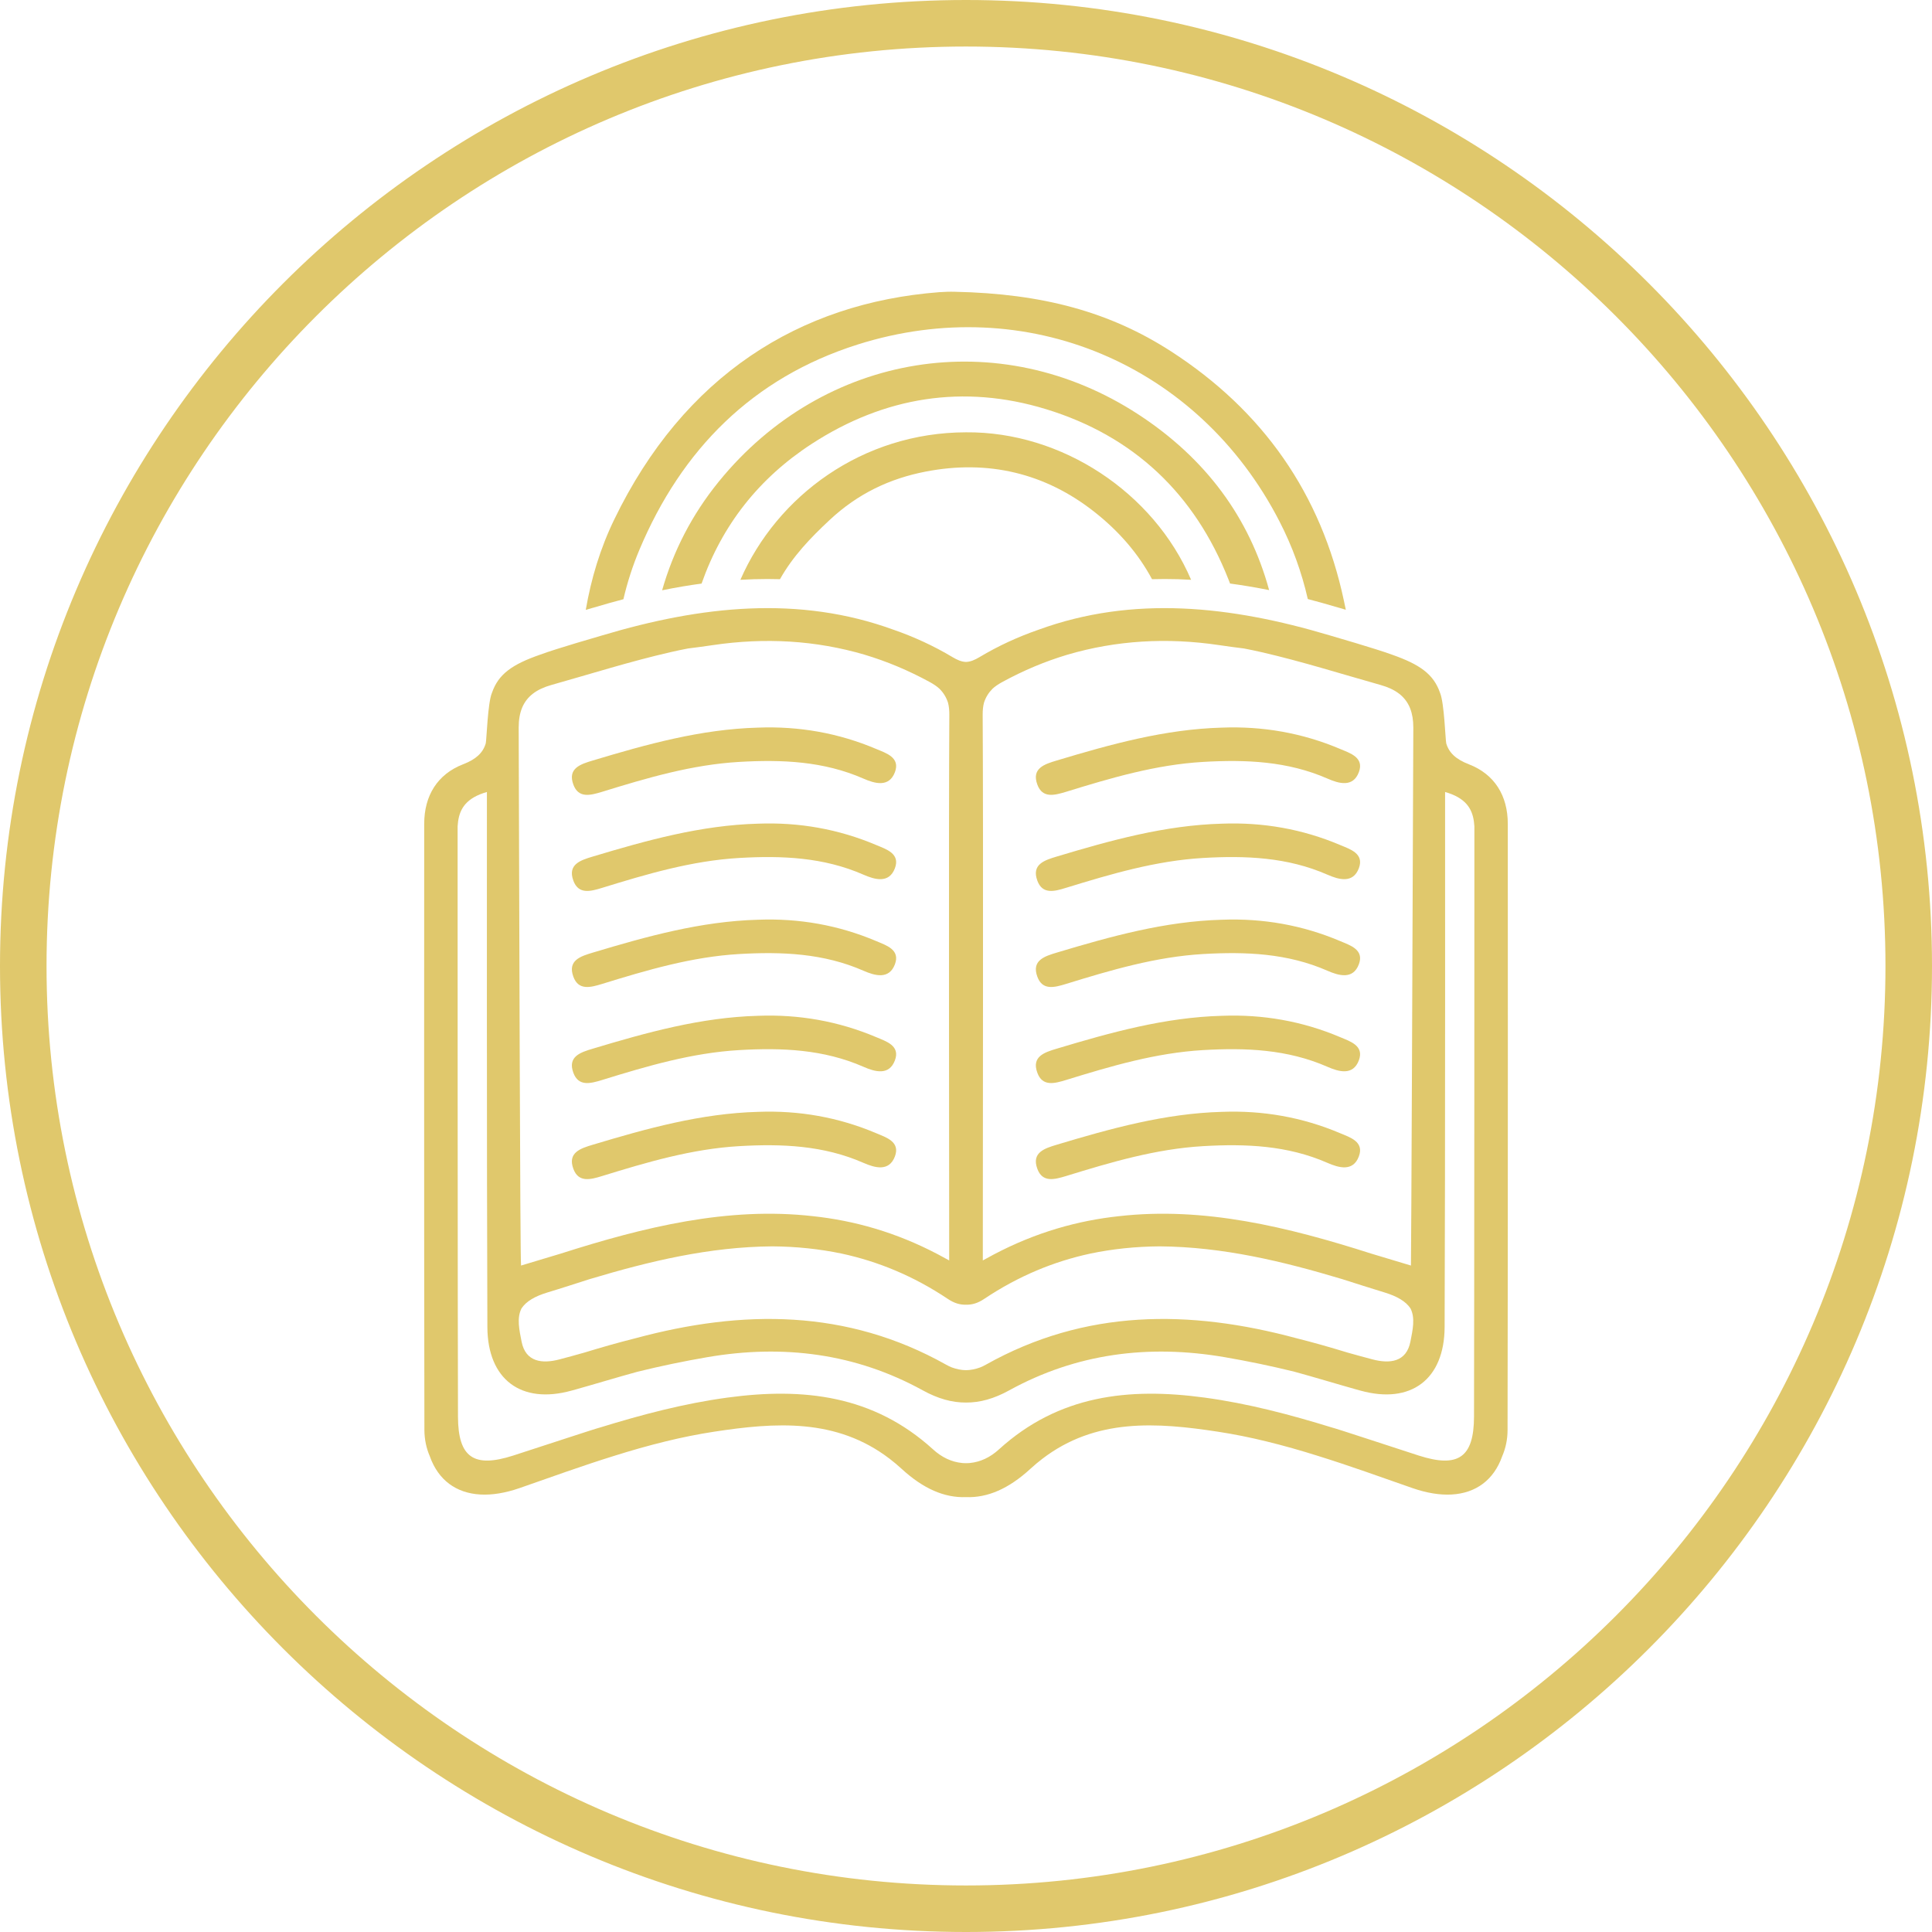 <?xml version="1.0" encoding="UTF-8" standalone="no"?><svg xmlns="http://www.w3.org/2000/svg" xmlns:xlink="http://www.w3.org/1999/xlink" fill="#000000" height="162" preserveAspectRatio="xMidYMid meet" version="1" viewBox="19.0 19.0 162.0 162.0" width="162" zoomAndPan="magnify"><g fill="#e0c86c" id="change1_1"><path d="M 100 177.098 C 57.488 177.098 22.902 142.512 22.902 100 C 22.902 57.488 57.488 22.902 100 22.902 C 142.512 22.902 177.098 57.488 177.098 100 C 177.098 142.512 142.512 177.098 100 177.098 Z M 100 19 C 55.336 19 19 55.336 19 100 C 19 144.664 55.336 181 100 181 C 144.664 181 181 144.664 181 100 C 181 55.336 144.664 19 100 19"/><path d="M 142.598 137.793 C 142.586 141.215 141.27 142.113 137.953 141.047 C 136.184 140.477 130.941 138.746 130.688 138.699 C 127.191 137.621 123.656 136.684 119.992 136.188 C 113.637 135.328 107.773 135.984 102.773 140.523 C 102.02 141.215 101.188 141.59 100.34 141.672 C 100.312 141.672 100.285 141.676 100.258 141.68 C 100.227 141.68 100.199 141.68 100.172 141.684 C 100.141 141.684 100.113 141.684 100.082 141.688 C 100.027 141.688 99.973 141.688 99.918 141.688 C 99.887 141.684 99.859 141.684 99.828 141.684 C 99.801 141.68 99.773 141.68 99.742 141.68 C 99.715 141.676 99.691 141.672 99.66 141.672 C 98.812 141.59 97.98 141.215 97.227 140.523 C 92.227 135.984 86.367 135.328 80.008 136.188 C 76.344 136.684 72.809 137.621 69.312 138.699 C 69.059 138.746 63.816 140.477 62.043 141.047 C 58.734 142.113 57.414 141.215 57.402 137.793 C 57.375 131.883 57.367 88.348 57.371 88.293 C 57.441 87.164 57.793 86.199 59.25 85.605 C 59.426 85.535 59.617 85.469 59.828 85.41 C 59.828 87.246 59.809 116.965 59.867 130.277 C 59.887 134.676 62.703 136.77 66.918 135.605 C 67.043 135.57 67.164 135.539 67.285 135.504 C 69.012 135.02 70.75 134.488 72.449 134.023 C 74.391 133.543 76.348 133.137 78.328 132.797 C 84.684 131.711 90.742 132.48 96.391 135.59 C 97.641 136.277 98.824 136.613 100 136.605 C 101.18 136.613 102.359 136.277 103.609 135.59 C 109.258 132.48 115.312 131.711 121.672 132.797 C 123.652 133.137 125.609 133.543 127.551 134.023 C 129.25 134.488 130.988 135.02 132.715 135.504 C 132.836 135.539 132.961 135.57 133.082 135.605 C 137.297 136.77 140.113 134.676 140.133 130.277 C 140.191 116.965 140.172 85.41 140.172 85.41 C 140.383 85.469 140.574 85.535 140.75 85.605 C 142.207 86.199 142.559 87.164 142.629 88.293 C 142.633 88.34 142.621 131.883 142.598 137.793 Z M 62.781 78.34 C 63.188 77.371 64.012 76.781 65.219 76.441 C 68.543 75.504 71.844 74.461 75.207 73.688 C 75.703 73.574 76.199 73.469 76.695 73.375 C 77.387 73.293 78.078 73.195 78.77 73.094 C 83.16 72.445 87.402 72.695 91.504 73.898 C 91.508 73.898 91.512 73.898 91.512 73.902 C 93.352 74.453 95.168 75.211 96.957 76.188 C 97.285 76.367 97.559 76.551 97.781 76.758 C 98.109 77.086 98.344 77.465 98.492 77.922 C 98.57 78.219 98.605 78.555 98.602 78.945 C 98.543 87.602 98.59 117.785 98.59 124.688 C 98.285 124.516 97.977 124.352 97.672 124.191 C 97.664 124.188 97.652 124.184 97.645 124.176 C 94.121 122.324 90.633 121.348 87.164 120.977 C 80.043 120.168 73.023 121.879 66.031 124.113 C 64.953 124.434 62.727 125.105 62.691 125.117 C 62.609 124.535 62.543 94.645 62.492 80.004 C 62.492 79.352 62.59 78.805 62.781 78.34 Z M 100 128.398 C 100.488 128.418 100.984 128.277 101.52 127.918 C 104.418 125.98 107.383 124.773 110.395 124.121 C 112.285 123.723 114.234 123.523 116.238 123.508 C 121.52 123.547 126.555 124.758 131.539 126.254 C 132.719 126.625 133.891 127.012 135.074 127.367 C 136.152 127.695 136.871 128.117 137.266 128.703 C 137.688 129.516 137.453 130.535 137.262 131.508 C 136.922 133.215 135.531 133.367 134.094 132.988 C 133.395 132.805 132.699 132.613 132.004 132.418 C 130.574 131.98 129.137 131.57 127.688 131.207 C 118.742 128.797 109.992 128.75 101.652 133.438 C 101.492 133.527 101.34 133.602 101.188 133.66 C 100.789 133.805 100.395 133.887 100 133.891 C 99.602 133.887 99.211 133.805 98.812 133.66 C 98.66 133.602 98.508 133.527 98.348 133.438 C 90.008 128.75 81.258 128.797 72.309 131.207 C 70.859 131.57 69.422 131.98 67.992 132.418 C 67.297 132.613 66.605 132.805 65.906 132.988 C 64.469 133.367 63.078 133.215 62.738 131.508 C 62.547 130.535 62.312 129.512 62.734 128.703 C 63.129 128.117 63.848 127.691 64.926 127.367 C 66.113 127.012 67.289 126.621 68.473 126.246 C 68.48 126.242 68.492 126.242 68.504 126.238 C 73.473 124.75 78.496 123.547 83.762 123.508 C 85.758 123.523 87.703 123.723 89.586 124.117 C 92.605 124.77 95.578 125.977 98.48 127.918 C 99.016 128.277 99.512 128.418 100 128.398 Z M 101.508 77.922 C 101.656 77.465 101.891 77.086 102.219 76.758 C 102.219 76.758 102.219 76.754 102.219 76.754 C 102.441 76.551 102.715 76.367 103.043 76.188 C 104.828 75.211 106.641 74.457 108.473 73.906 C 108.48 73.902 108.488 73.898 108.496 73.898 C 112.598 72.695 116.84 72.441 121.23 73.094 C 121.922 73.195 122.613 73.293 123.305 73.375 C 123.801 73.469 124.297 73.574 124.793 73.688 C 128.156 74.461 131.453 75.504 134.777 76.441 C 135.992 76.785 136.82 77.375 137.223 78.352 C 137.23 78.375 137.242 78.398 137.25 78.422 C 137.422 78.867 137.508 79.391 137.508 80.004 C 137.457 94.645 137.332 124.609 137.309 125.117 C 137.273 125.105 135.047 124.434 133.969 124.113 C 133.965 124.109 133.961 124.109 133.957 124.109 C 126.969 121.875 119.953 120.168 112.832 120.977 C 109.367 121.348 105.879 122.324 102.355 124.176 C 102.348 124.184 102.336 124.188 102.328 124.191 C 102.02 124.352 101.715 124.516 101.41 124.688 C 101.41 117.785 101.457 87.602 101.398 78.945 C 101.395 78.555 101.43 78.219 101.508 77.922 Z M 142.164 83.086 C 141.09 82.672 140.504 82.129 140.27 81.336 C 140.27 81.328 140.266 81.32 140.266 81.312 C 140.199 81.043 140.105 77.922 139.746 77.086 C 139.203 75.516 138.035 74.707 135.723 73.895 C 134.359 73.391 130.688 72.336 130.473 72.27 C 122.195 69.797 114.012 68.91 106.086 71.801 C 106.074 71.805 106.062 71.809 106.055 71.812 C 104.359 72.402 102.715 73.152 101.129 74.102 C 100.73 74.34 100.375 74.492 100 74.504 C 99.625 74.492 99.27 74.34 98.871 74.102 C 97.285 73.152 95.641 72.402 93.941 71.809 C 93.934 71.809 93.926 71.805 93.914 71.801 C 85.988 68.91 77.805 69.797 69.527 72.27 C 69.312 72.336 65.656 73.383 64.289 73.895 C 61.969 74.703 60.797 75.512 60.254 77.086 C 60.254 77.086 60.25 77.09 60.25 77.094 C 59.895 77.926 59.801 81.043 59.734 81.312 C 59.734 81.316 59.734 81.32 59.734 81.32 C 59.504 82.121 58.918 82.668 57.832 83.086 C 55.68 83.918 54.57 85.715 54.57 88.086 C 54.57 88.086 54.551 122.836 54.586 138.902 C 54.59 139.707 54.754 140.457 55.047 141.125 C 55.047 141.125 55.047 141.129 55.047 141.129 C 55.746 143.09 57.234 144.203 59.281 144.316 C 60.258 144.371 61.355 144.195 62.555 143.781 C 65.188 142.863 67.816 141.91 70.477 141.082 C 71.914 140.629 73.363 140.215 74.828 139.859 C 76.152 139.535 77.492 139.262 78.844 139.055 C 84.008 138.262 89.125 137.898 93.598 141.32 C 93.934 141.578 94.27 141.859 94.598 142.16 C 96.418 143.832 98.191 144.602 100 144.535 C 101.809 144.602 103.582 143.832 105.402 142.16 C 105.73 141.859 106.062 141.582 106.398 141.324 C 110.871 137.898 115.988 138.262 121.156 139.055 C 122.508 139.262 123.848 139.535 125.172 139.859 C 126.637 140.215 128.086 140.629 129.523 141.082 C 132.184 141.91 134.812 142.863 137.445 143.781 C 138.645 144.195 139.742 144.371 140.719 144.316 C 142.766 144.203 144.254 143.09 144.953 141.129 C 144.953 141.129 144.953 141.125 144.953 141.125 C 145.246 140.457 145.41 139.707 145.41 138.902 C 145.449 122.871 145.43 88.086 145.43 88.086 C 145.43 85.715 144.32 83.918 142.164 83.086"/><path d="M 69.484 109.559 C 73.242 108.398 77.016 107.281 80.984 107.051 C 84.555 106.844 88.059 106.984 91.406 108.453 C 92.352 108.867 93.547 109.219 94.039 107.914 C 94.508 106.676 93.293 106.316 92.469 105.965 C 89.305 104.629 85.992 104.043 82.555 104.176 C 77.785 104.305 73.238 105.57 68.715 106.93 C 67.68 107.238 66.574 107.59 67.078 108.957 C 67.508 110.117 68.496 109.863 69.484 109.559"/><path d="M 69.484 117.613 C 73.242 116.453 77.016 115.336 80.984 115.105 C 84.555 114.898 88.059 115.039 91.406 116.508 C 92.352 116.922 93.547 117.27 94.039 115.969 C 94.508 114.73 93.293 114.371 92.469 114.02 C 89.305 112.68 85.992 112.098 82.555 112.23 C 77.785 112.359 73.238 113.625 68.715 114.984 C 67.68 115.293 66.574 115.645 67.078 117.012 C 67.508 118.172 68.496 117.918 69.484 117.613"/><path d="M 69.484 101.504 C 73.242 100.344 77.016 99.227 80.984 98.996 C 84.555 98.789 88.059 98.93 91.406 100.398 C 92.352 100.812 93.547 101.16 94.039 99.859 C 94.508 98.621 93.293 98.262 92.469 97.91 C 89.305 96.57 85.992 95.988 82.555 96.121 C 77.785 96.25 73.238 97.516 68.715 98.875 C 67.68 99.184 66.574 99.531 67.078 100.902 C 67.508 102.062 68.496 101.809 69.484 101.504"/><path d="M 69.484 93.449 C 73.242 92.289 77.016 91.172 80.984 90.941 C 84.555 90.734 88.059 90.875 91.406 92.344 C 92.352 92.758 93.547 93.105 94.039 91.805 C 94.508 90.566 93.293 90.203 92.469 89.855 C 89.305 88.516 85.992 87.934 82.555 88.066 C 77.785 88.195 73.238 89.461 68.715 90.82 C 67.68 91.129 66.574 91.48 67.078 92.848 C 67.508 94.008 68.496 93.754 69.484 93.449"/><path d="M 69.484 85.395 C 73.242 84.234 77.016 83.117 80.984 82.887 C 84.555 82.68 88.059 82.82 91.406 84.289 C 92.352 84.703 93.547 85.051 94.039 83.75 C 94.508 82.512 93.293 82.148 92.469 81.801 C 89.305 80.461 85.992 79.879 82.555 80.012 C 77.785 80.141 73.238 81.406 68.715 82.766 C 67.68 83.074 66.574 83.426 67.078 84.793 C 67.508 85.953 68.496 85.695 69.484 85.395"/><path d="M 108.387 109.559 C 112.148 108.398 115.918 107.281 119.887 107.051 C 123.461 106.844 126.961 106.984 130.309 108.453 C 131.258 108.867 132.449 109.215 132.941 107.914 C 133.41 106.676 132.195 106.316 131.371 105.965 C 128.211 104.625 124.895 104.043 121.457 104.176 C 116.688 104.305 112.145 105.57 107.617 106.93 C 106.586 107.238 105.477 107.59 105.984 108.957 C 106.41 110.117 107.398 109.863 108.387 109.559"/><path d="M 108.387 117.613 C 112.148 116.453 115.918 115.336 119.887 115.105 C 123.461 114.898 126.961 115.039 130.309 116.508 C 131.258 116.922 132.449 117.27 132.941 115.969 C 133.41 114.73 132.195 114.367 131.371 114.02 C 128.211 112.68 124.895 112.098 121.457 112.23 C 116.688 112.359 112.145 113.625 107.617 114.984 C 106.586 115.293 105.477 115.645 105.984 117.012 C 106.41 118.168 107.398 117.914 108.387 117.613"/><path d="M 108.387 101.504 C 112.148 100.344 115.918 99.227 119.887 98.996 C 123.461 98.789 126.961 98.93 130.309 100.398 C 131.258 100.812 132.449 101.16 132.941 99.859 C 133.41 98.621 132.195 98.262 131.371 97.91 C 128.211 96.57 124.895 95.988 121.457 96.121 C 116.688 96.25 112.145 97.516 107.617 98.875 C 106.586 99.184 105.477 99.531 105.984 100.902 C 106.41 102.062 107.398 101.809 108.387 101.504"/><path d="M 108.387 93.445 C 112.148 92.289 115.918 91.172 119.887 90.941 C 123.461 90.734 126.961 90.875 130.309 92.344 C 131.258 92.758 132.449 93.105 132.941 91.805 C 133.41 90.566 132.195 90.203 131.371 89.855 C 128.211 88.516 124.895 87.934 121.457 88.066 C 116.688 88.195 112.145 89.461 107.617 90.82 C 106.586 91.129 105.477 91.477 105.984 92.848 C 106.41 94.008 107.398 93.754 108.387 93.445"/><path d="M 108.387 85.395 C 112.148 84.234 115.918 83.117 119.887 82.887 C 123.461 82.68 126.961 82.82 130.309 84.285 C 131.258 84.703 132.449 85.051 132.941 83.75 C 133.41 82.512 132.195 82.148 131.371 81.801 C 128.211 80.461 124.895 79.879 121.457 80.012 C 116.688 80.141 112.145 81.406 107.617 82.766 C 106.586 83.074 105.477 83.422 105.984 84.793 C 106.41 85.949 107.398 85.695 108.387 85.395"/><path d="M 68.828 69.934 C 69.656 69.684 70.473 69.457 71.273 69.246 C 71.602 67.836 72.047 66.449 72.617 65.094 C 76.16 56.672 82.125 50.676 90.895 47.895 C 105.055 43.406 119.508 49.531 126.285 62.719 C 127.363 64.809 128.148 66.984 128.66 69.23 C 129.484 69.445 130.32 69.68 131.176 69.934 C 131.199 69.941 131.266 69.961 131.367 69.988 C 131.531 70.035 131.691 70.086 131.848 70.129 C 131.797 69.883 131.742 69.633 131.691 69.387 C 129.785 60.406 124.898 53.441 117.191 48.461 C 112.066 45.152 106.426 43.621 99.07 43.465 C 98.633 43.453 98.191 43.469 97.75 43.5 C 86.02 44.402 76.328 50.523 70.504 62.562 C 69.324 64.996 68.566 67.531 68.117 70.141 C 68.285 70.09 68.457 70.039 68.633 69.988 C 68.73 69.961 68.801 69.941 68.828 69.934"/><path d="M 122.141 67.93 C 123.211 68.074 124.301 68.258 125.418 68.48 C 123.766 62.438 120.145 57.469 114.465 53.758 C 102.785 46.125 88.074 48.559 79.277 59.375 C 77.02 62.152 75.457 65.203 74.52 68.496 C 75.648 68.266 76.75 68.078 77.828 67.934 C 79.543 63.047 82.621 59.098 87.094 56.199 C 93.156 52.27 99.793 51.191 106.719 53.312 C 114.066 55.562 119.18 60.414 122.008 67.586 C 122.055 67.699 122.098 67.816 122.141 67.93"/><path d="M 100 55.25 C 91.312 55.266 84.156 60.578 81.082 67.617 C 81.852 67.574 82.605 67.551 83.355 67.551 C 83.707 67.551 84.055 67.555 84.402 67.566 C 85.48 65.648 86.941 64.117 88.574 62.594 C 90.934 60.391 93.598 59.129 96.621 58.543 C 101.824 57.535 106.629 58.652 110.789 61.941 C 112.844 63.562 114.457 65.438 115.598 67.566 C 115.945 67.555 116.293 67.551 116.645 67.551 C 117.379 67.551 118.121 67.57 118.875 67.617 C 115.742 60.289 108.027 55.18 100 55.25"/></g></svg>